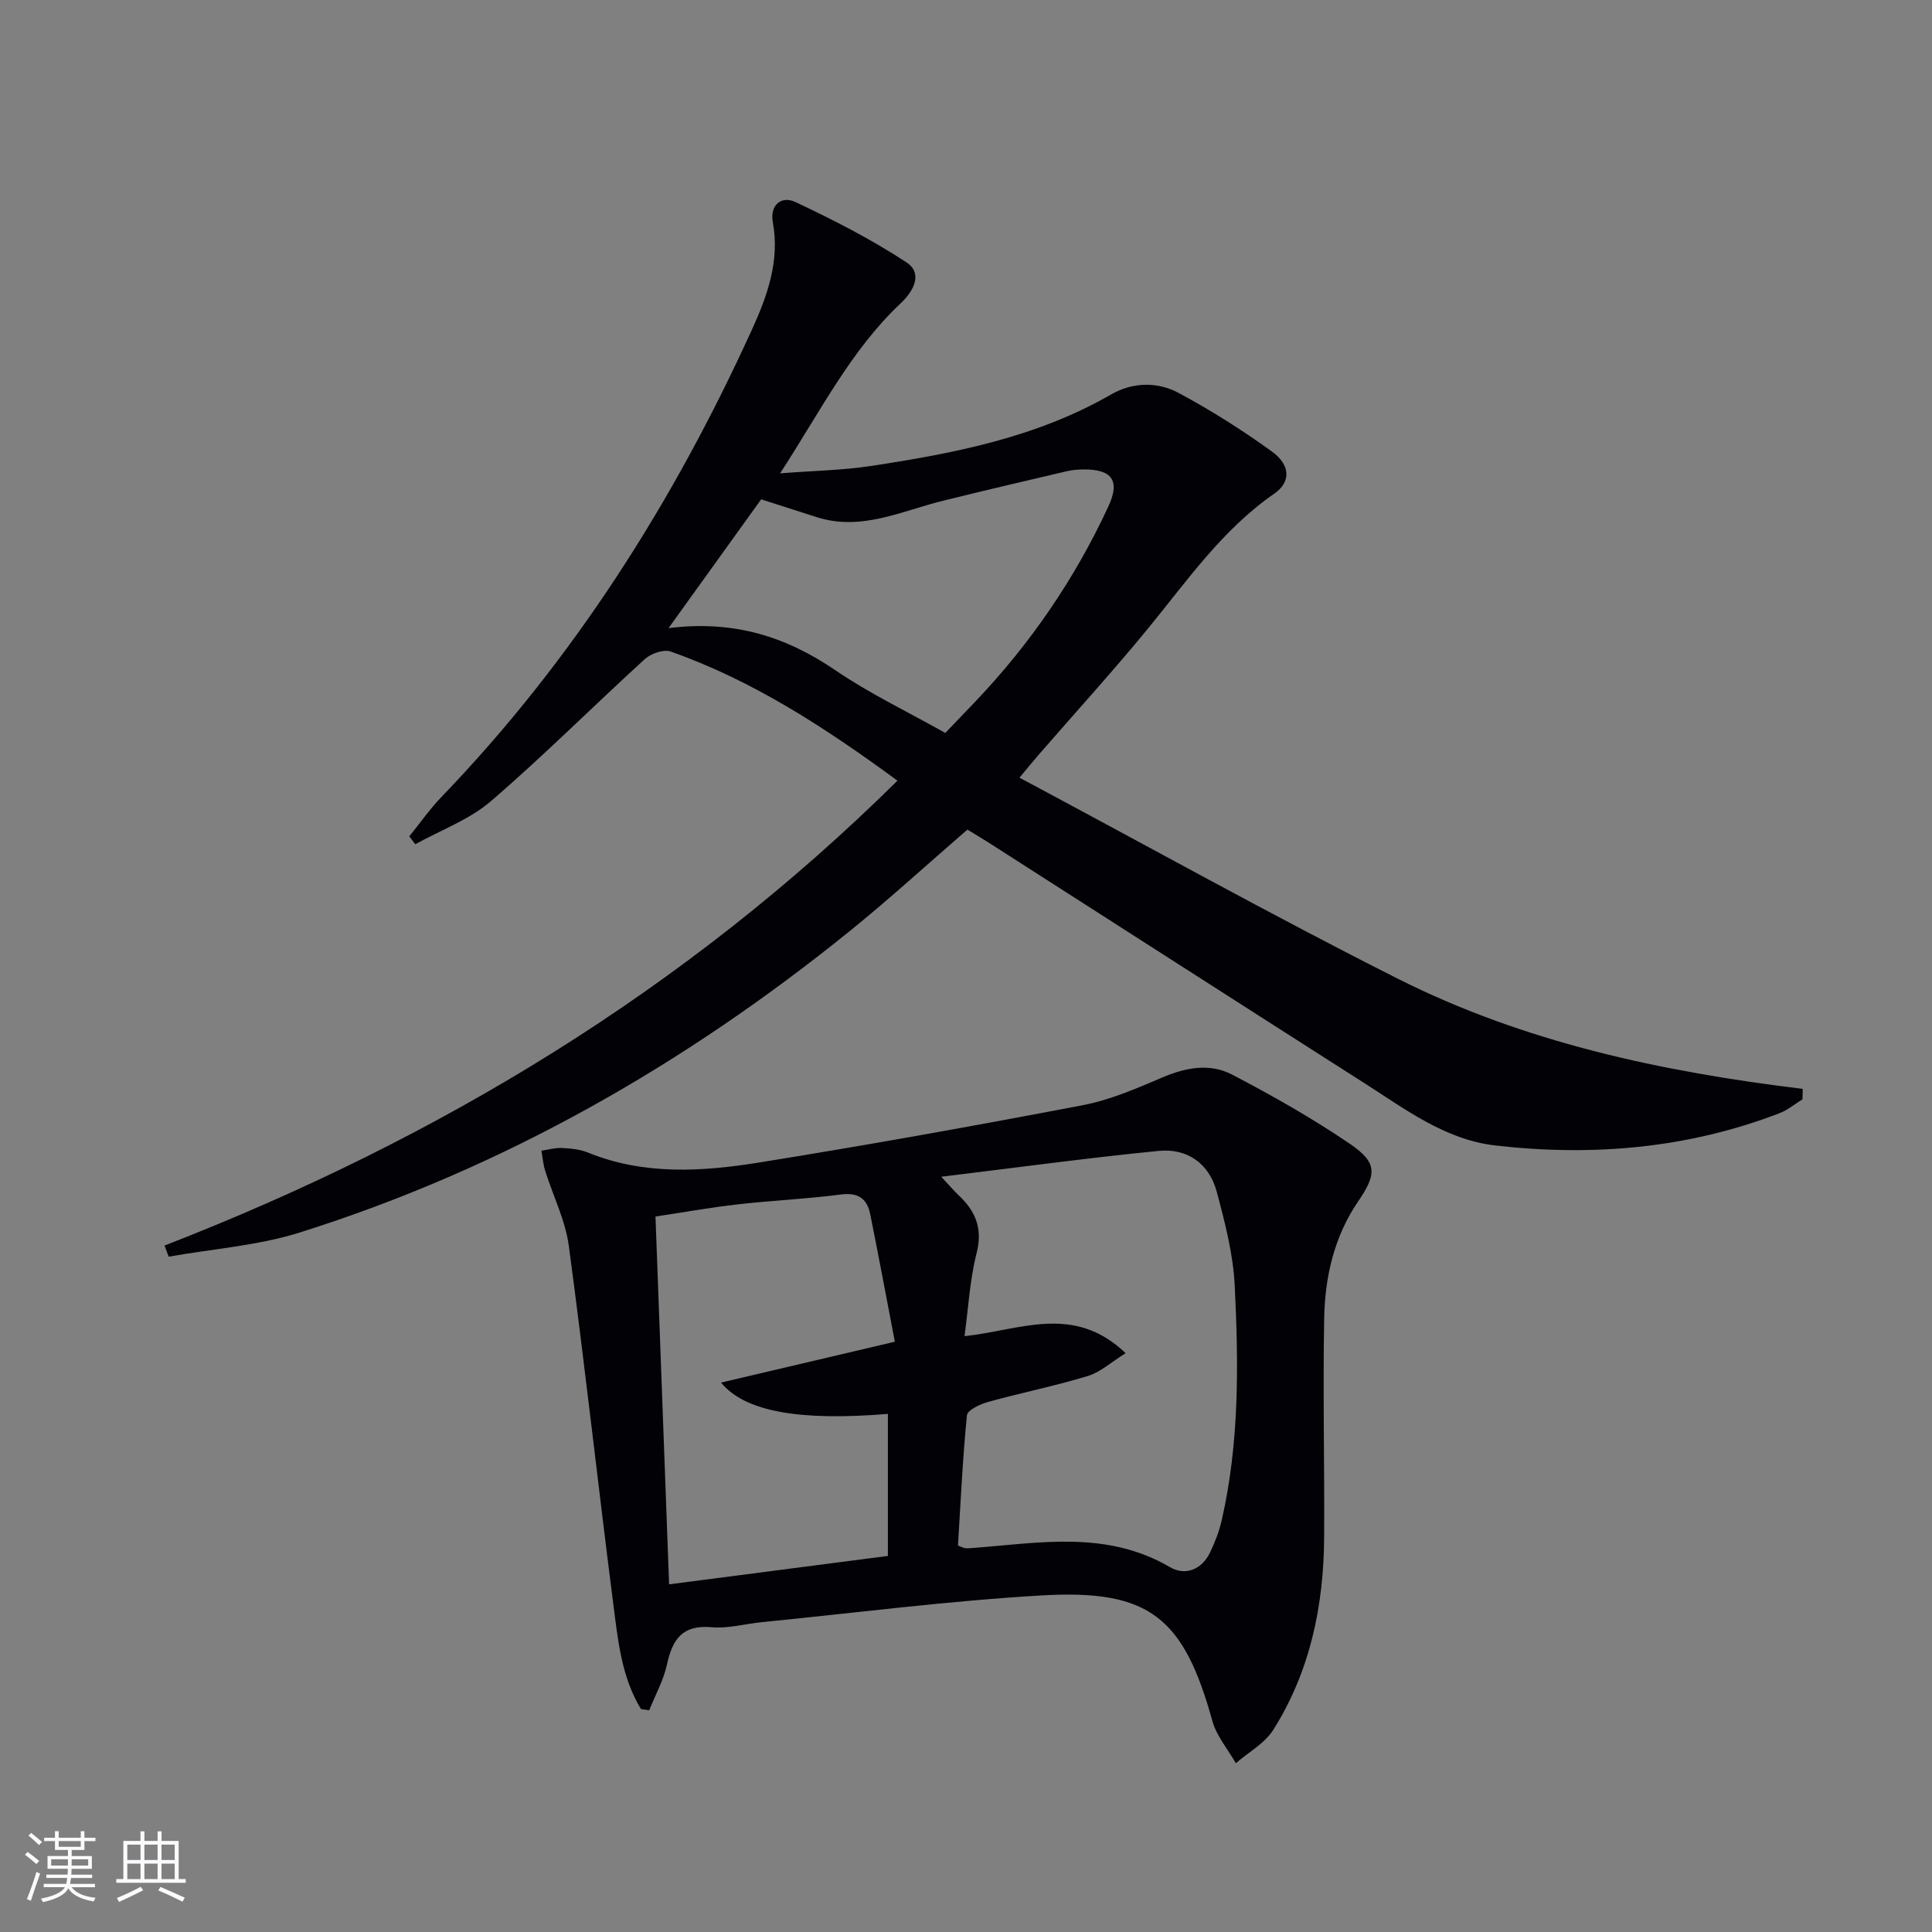 <svg enable-background="new 0 0 400 400" viewBox="0 0 400 400" xmlns="http://www.w3.org/2000/svg"><rect x="0" y="0" width="400" height="400" fill="#808080" stroke="none"/><path d="m211.07 161.01c26.62 14.2 52.18 28.45 78.29 41.6 26.21 13.21 54.72 19.3 83.88 22.83-.02.72-.04 1.44-.06 2.16-1.58.97-3.04 2.22-4.74 2.87-19.02 7.32-38.76 8.99-58.83 6.69-10.42-1.19-18.7-7.54-27.24-12.98-25.94-16.55-51.84-33.18-77.75-49.77-1.39-.89-2.81-1.72-4.33-2.65-8.15 7.05-16 14.24-24.25 20.92-34.2 27.68-71.86 49.23-113.93 62.48-8.72 2.75-18.11 3.4-27.19 5.02-.28-.77-.57-1.53-.85-2.3 56.86-22.09 108.01-53.01 151.74-96.25-14.88-10.92-29.86-20.71-46.96-26.74-1.45-.51-4.08.42-5.35 1.57-10.69 9.74-20.92 20-31.87 29.42-4.47 3.84-10.39 5.99-15.65 8.91-.41-.54-.83-1.09-1.24-1.63 2.22-2.74 4.25-5.66 6.68-8.18 27.32-28.37 48.05-61.12 64.3-96.82 3.15-6.92 5.75-14.15 4.29-22.12-.66-3.6 1.77-5.58 4.68-4.21 7.88 3.72 15.71 7.71 22.97 12.48 3.41 2.24 1.61 5.85-1.18 8.48-10.33 9.72-16.57 22.29-24.97 35.21 7.08-.55 12.96-.64 18.72-1.51 17.27-2.62 34.36-5.92 49.81-14.82 4.44-2.56 9.56-2.68 13.95-.33 6.7 3.59 13.19 7.69 19.35 12.15 3.86 2.79 3.96 6.31.49 8.71-10.77 7.45-18.04 18.04-26.16 27.94-7.28 8.88-15.03 17.37-22.56 26.05-1.1 1.25-2.12 2.52-4.04 4.82zm-53.48-57.63c-6.17 8.57-12.3 17.11-19.18 26.67 13.58-1.71 24.4 1.8 34.56 8.73 7.09 4.83 14.93 8.57 22.74 12.97 2.27-2.37 4.34-4.51 6.38-6.66 11.31-11.92 20.48-25.32 27.38-40.22 2.49-5.37.79-7.72-5.18-7.68-1.16.01-2.34.12-3.46.38-8.55 2-17.1 4-25.62 6.11-8.61 2.13-16.92 6.35-26.18 3.37-3.76-1.21-7.53-2.41-11.44-3.67z" fill="#010106"/><path d="m132.71 353.85c-4.05-6.63-4.77-14.28-5.73-21.73-3.17-24.71-5.89-49.47-9.21-74.16-.71-5.31-3.27-10.37-4.9-15.57-.42-1.33-.52-2.76-.77-4.15 1.41-.21 2.83-.63 4.23-.56 1.8.09 3.71.26 5.36.93 11.57 4.72 23.55 3.99 35.39 2.09 22.44-3.6 44.81-7.63 67.14-11.89 5.63-1.08 11.08-3.45 16.4-5.72 4.86-2.08 9.85-3.01 14.44-.62 8.38 4.37 16.65 9.06 24.45 14.37 5.72 3.9 5.52 6.27 1.65 11.94-4.93 7.24-6.83 15.53-7 24.06-.29 15.12.08 30.25-.01 45.37-.08 14.19-2.88 27.79-10.53 39.93-1.77 2.81-5.12 4.63-7.75 6.91-1.66-2.9-4-5.62-4.86-8.74-5.93-21.4-13-27.29-35.25-26-19.38 1.12-38.68 3.62-58.02 5.54-3.47.34-6.99 1.36-10.38 1.05-6.02-.56-8.13 2.45-9.26 7.67-.71 3.29-2.43 6.36-3.69 9.53-.57-.1-1.14-.17-1.7-.25zm100.34-73.69c-2.98 1.85-5.2 3.92-7.81 4.72-6.81 2.07-13.82 3.48-20.68 5.38-1.65.46-4.26 1.68-4.37 2.76-.89 9.03-1.31 18.1-1.85 26.97.89.33 1.19.52 1.5.54.49.05 1 .01 1.49-.03 13.85-1.05 27.78-3.73 40.89 3.96 3.15 1.85 6.6.55 8.33-3.08.99-2.08 1.85-4.28 2.37-6.52 3.69-16.05 3.52-32.38 2.72-48.66-.32-6.54-2.02-13.09-3.73-19.47-1.56-5.82-6.08-9.04-12.03-8.45-14.57 1.44-29.09 3.42-45.01 5.35 2.09 2.24 2.81 3.1 3.63 3.86 3.51 3.3 4.99 6.89 3.69 11.98-1.41 5.53-1.7 11.35-2.5 17.17 11.5-1.21 22.56-6.8 33.36 3.52zm-49.22 12.57c-18.05 1.49-29.56-.38-34.54-6.48 11.92-2.8 23.25-5.47 35.98-8.46-1.72-8.95-3.34-17.69-5.1-26.4-.65-3.22-2.49-4.56-6.1-4.08-7.07.93-14.23 1.23-21.33 2.04-5.55.63-11.05 1.62-17.03 2.52.95 25.55 1.87 50.59 2.82 76.15 15.45-2.01 30.35-3.94 45.3-5.88 0-10.08 0-19.54 0-29.41z" fill="#010106"/><g fill="#fafafc"><path d="m5.17 384 .55-.58c.85.61 1.65 1.24 2.4 1.87l-.59.64c-.83-.73-1.62-1.38-2.36-1.93m1.22 9.53-.82-.34c.71-1.76 1.37-3.64 1.98-5.63.24.13.5.25.76.36-.6 1.67-1.24 3.54-1.92 5.61m-.5-13.5.57-.54c.56.44 1.31 1.06 2.26 1.87l-.64.64c-.68-.66-1.41-1.32-2.19-1.97m3.25.46h2.24v-1.36h.77v1.36h4.57v-1.36h.76v1.36h2.28v.69h-2.28v1.84h-2.64v1.26h4.18v2.64h-4.21c0 .45-.02.86-.05 1.21h4.32v.69h-4.38c-.04.34-.1.75-.19 1.22h5.15v.69h-4.82c.87 1.19 2.51 1.92 4.93 2.19-.17.32-.3.57-.37.76-2.77-.49-4.52-1.41-5.26-2.76-.56 1.26-2.3 2.23-5.24 2.9-.12-.24-.26-.48-.43-.72 2.73-.55 4.38-1.34 4.96-2.38h-4.38v-.69h4.65c.1-.38.17-.79.21-1.22h-4.32v-.69h4.4c.03-.34.05-.75.05-1.21h-4.2v-2.64h4.23v-1.26h-2.69v-1.84h-2.24zm1.46 4.46v1.29h3.45c.01-.4.02-.57.01-.53v-.32-.45h-3.46zm1.55-2.59h4.57v-1.19h-4.57zm6.11 2.59h-3.42v.77c-.01.19-.01.37-.02.53h3.44z"/><path d="m32.63 379.16h.82v1.98h3.54v7.89h1.46v.78h-14.37v-.78h1.46v-7.89h3.54v-1.98h.82v1.98h2.73zm-3.49 11.48.5.73c-1.61.82-3.28 1.63-5 2.41-.13-.27-.28-.55-.44-.82 1.75-.72 3.4-1.49 4.94-2.32m-2.78-5.55h2.73v-3.18h-2.73zm0 3.95h2.73v-3.2h-2.73zm3.54-3.95h2.73v-3.18h-2.73zm0 3.95h2.73v-3.2h-2.73zm7.89 4.68c-1.84-.92-3.51-1.7-5.02-2.32l.45-.73c1.89.8 3.57 1.55 5.04 2.23zm-1.62-11.81h-2.73v3.18h2.73zm-2.73 7.13h2.73v-3.2h-2.73z"/></g></svg>